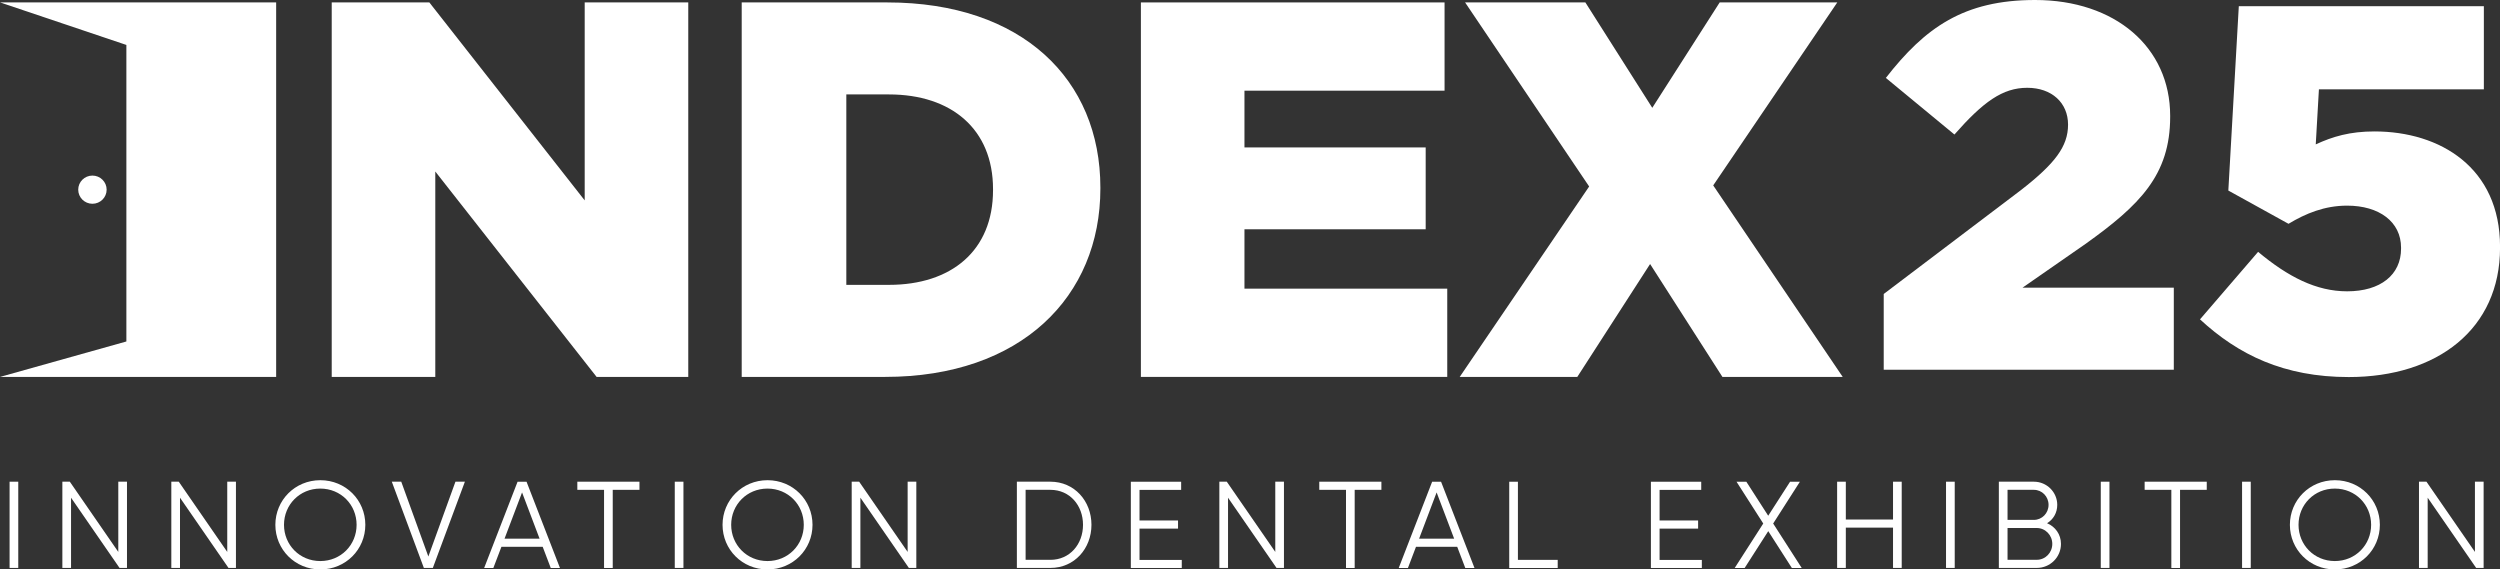 <svg width="180" height="41" viewBox="0 0 180 41" fill="none" xmlns="http://www.w3.org/2000/svg">
<rect x="0" y="0" width="180" height="41" fill="#333333" stroke="none"/>
<g clip-path="url(#clip0_1_20)">
<path d="M42.098 14.428L30.913 0.175H23.884V27.137H31.341V12.348L42.955 27.137H49.555V0.175H42.098V14.428Z" fill="white"/>
<path d="M63.888 0.175H53.403V27.137H63.732C73.517 27.137 79.227 21.359 79.227 13.579V13.501C79.227 5.72 73.595 0.175 63.888 0.175ZM71.498 13.693C71.498 18.045 68.507 20.51 64.004 20.51H60.935V6.799H64.004C68.511 6.799 71.498 9.304 71.498 13.616V13.693Z" fill="white"/>
<path d="M89.601 16.508H102.649V10.615H89.601V6.529H104.008V0.175H82.144V27.137H104.202V20.783H89.601V16.508Z" fill="white"/>
<path d="M123.351 13.349L132.284 0.175H123.817L118.964 7.763L114.147 0.175H105.487L114.419 13.427L105.1 27.137H113.566L118.807 19.009L124.014 27.137H132.675L123.351 13.349Z" fill="white"/>
<path d="M12.358 0.172H0L9.099 3.236V24.586L0 27.138H12.311H19.883V0.175L12.358 0.172Z" fill="white"/>
<path d="M6.655 14.671C7.22 14.671 7.678 14.217 7.678 13.656C7.678 13.096 7.22 12.642 6.655 12.642C6.09 12.642 5.632 13.096 5.632 13.656C5.632 14.217 6.09 14.671 6.655 14.671Z" fill="white"/>
<path d="M1.315 34.682V40.891H0.69V34.682H1.315Z" fill="white"/>
<path d="M9.143 34.682V40.891H8.606L5.115 35.835V40.891H4.49V34.682H5.027L8.517 39.738V34.682H9.143Z" fill="white"/>
<path d="M16.988 34.682V40.891H16.451L12.96 35.835V40.891H12.335V34.682H12.871L16.362 39.738V34.682H16.988Z" fill="white"/>
<path d="M19.826 37.787C19.826 36.014 21.239 34.574 23.065 34.574C24.89 34.574 26.304 36.01 26.304 37.787C26.304 39.563 24.89 41 23.065 41C21.239 41 19.826 39.563 19.826 37.787ZM25.675 37.787C25.675 36.341 24.547 35.178 23.061 35.178C21.576 35.178 20.448 36.341 20.448 37.787C20.448 39.233 21.576 40.396 23.061 40.396C24.547 40.396 25.675 39.233 25.675 37.787Z" fill="white"/>
<path d="M28.21 34.682H28.89L30.841 40.069L32.792 34.682H33.472L31.164 40.891H30.518L28.21 34.682Z" fill="white"/>
<path d="M39.073 39.368H36.103L35.521 40.895H34.859L37.265 34.685H37.911L40.317 40.895H39.654L39.073 39.368ZM38.849 38.782L37.588 35.454L36.327 38.782H38.849Z" fill="white"/>
<path d="M46.041 35.268H44.117V40.895H43.492V35.268H41.568V34.682H46.041V35.268Z" fill="white"/>
<path d="M49.208 34.682V40.891H48.583V34.682H49.208Z" fill="white"/>
<path d="M52.023 37.787C52.023 36.014 53.437 34.574 55.262 34.574C57.087 34.574 58.501 36.01 58.501 37.787C58.501 39.563 57.087 41 55.262 41C53.437 41 52.023 39.563 52.023 37.787ZM57.872 37.787C57.872 36.341 56.744 35.178 55.258 35.178C53.773 35.178 52.645 36.341 52.645 37.787C52.645 39.233 53.773 40.396 55.258 40.396C56.744 40.396 57.872 39.233 57.872 37.787Z" fill="white"/>
<path d="M65.975 34.682V40.891H65.438L61.948 35.835V40.891H61.322V34.682H61.859L65.35 39.738V34.682H65.975Z" fill="white"/>
<path d="M78.585 37.786C78.585 39.499 77.358 40.891 75.631 40.891H73.215V34.682H75.631C77.358 34.682 78.585 36.074 78.585 37.786ZM77.977 37.786C77.977 36.394 77.028 35.268 75.631 35.268H73.844V40.308H75.631C77.028 40.308 77.977 39.182 77.977 37.786Z" fill="white"/>
<path d="M85.087 40.309V40.895H81.42V34.685H85.043V35.272H82.045V37.474H84.818V38.06H82.045V40.315H85.087V40.309Z" fill="white"/>
<path d="M92.445 34.682V40.891H91.909L88.418 35.835V40.891H87.793V34.682H88.329L91.82 39.738V34.682H92.445Z" fill="white"/>
<path d="M99.461 35.268H97.537V40.895H96.912V35.268H94.988V34.682H99.461V35.268Z" fill="white"/>
<path d="M104.923 39.368H101.952L101.371 40.895H100.708L103.114 34.685H103.757L106.163 40.895H105.5L104.919 39.368H104.923ZM104.698 38.782L103.437 35.454L102.176 38.782H104.698Z" fill="white"/>
<path d="M112.155 40.309V40.895H108.665V34.685H109.29V40.312H112.152L112.155 40.309Z" fill="white"/>
<path d="M122.532 40.309V40.895H118.865V34.685H122.488V35.272H119.49V37.474H122.264V38.06H119.49V40.315H122.532V40.309Z" fill="white"/>
<path d="M129.014 40.895L127.314 38.242L125.615 40.895H124.898L126.954 37.693L125.03 34.685H125.737L127.311 37.133L128.885 34.685H129.592L127.668 37.693L129.724 40.895H129.007H129.014Z" fill="white"/>
<path d="M136.923 34.682V40.891H136.298V37.989H132.899V40.891H132.273V34.682H132.899V37.406H136.298V34.682H136.923Z" fill="white"/>
<path d="M140.74 34.682V40.891H140.114V34.682H140.74Z" fill="white"/>
<path d="M148.39 39.162C148.39 40.119 147.612 40.891 146.647 40.891H143.917V34.682H146.439C147.371 34.682 148.122 35.437 148.122 36.35C148.122 36.927 147.836 37.399 147.388 37.672C147.979 37.921 148.39 38.471 148.39 39.162ZM144.543 35.268V37.432H146.439C147.021 37.432 147.496 36.954 147.496 36.35C147.496 35.747 147.024 35.268 146.439 35.268H144.543ZM147.765 39.162C147.765 38.532 147.265 38.016 146.647 38.016H144.543V40.305H146.647C147.265 40.305 147.765 39.799 147.765 39.158V39.162Z" fill="white"/>
<path d="M151.881 34.682V40.891H151.256V34.682H151.881Z" fill="white"/>
<path d="M158.886 35.268H156.963V40.895H156.337V35.268H154.414V34.682H158.886V35.268Z" fill="white"/>
<path d="M162.054 34.682V40.891H161.429V34.682H162.054Z" fill="white"/>
<path d="M164.872 37.787C164.872 36.014 166.286 34.574 168.111 34.574C169.936 34.574 171.35 36.01 171.35 37.787C171.35 39.563 169.936 41 168.111 41C166.286 41 164.872 39.563 164.872 37.787ZM170.721 37.787C170.721 36.341 169.593 35.178 168.107 35.178C166.622 35.178 165.494 36.341 165.494 37.787C165.494 39.233 166.622 40.396 168.107 40.396C169.593 40.396 170.721 39.233 170.721 37.787Z" fill="white"/>
<path d="M178.821 34.682V40.891H178.283L174.793 35.835V40.891H174.167V34.682H174.705L178.195 39.738V34.682H178.821Z" fill="white"/>
<path d="M135.631 21.164L145.508 13.687C147.959 11.779 148.9 10.545 148.9 8.974C148.9 7.403 147.731 6.321 145.96 6.321C144.19 6.321 142.793 7.329 140.719 9.685L135.781 5.61C138.609 1.982 141.399 0 146.525 0C152.293 0 156.252 3.401 156.252 8.337V8.411C156.252 12.598 154.067 14.769 150.144 17.57L145.621 20.712H156.514V26.619H135.628V21.161L135.631 21.164Z" fill="white"/>
<path d="M158.4 22.994L162.584 18.133C164.732 19.927 166.768 20.975 168.994 20.975C171.408 20.975 172.876 19.778 172.876 17.907V17.833C172.876 15.962 171.292 14.806 168.994 14.806C167.373 14.806 166.017 15.366 164.773 16.114L160.44 13.72L161.194 0.448H178.838V6.432H166.962L166.734 10.396C167.941 9.837 169.185 9.463 170.956 9.463C175.704 9.463 180.003 12.079 180.003 17.762V17.837C180.003 23.669 175.517 27.148 169.11 27.148C164.437 27.148 161.157 25.54 158.404 22.998L158.4 22.994Z" fill="white"/>
</g>
<defs>
<clipPath id="clip0_1_20">
<rect width="180" height="41" fill="white"/>
</clipPath>
</defs>
</svg>
